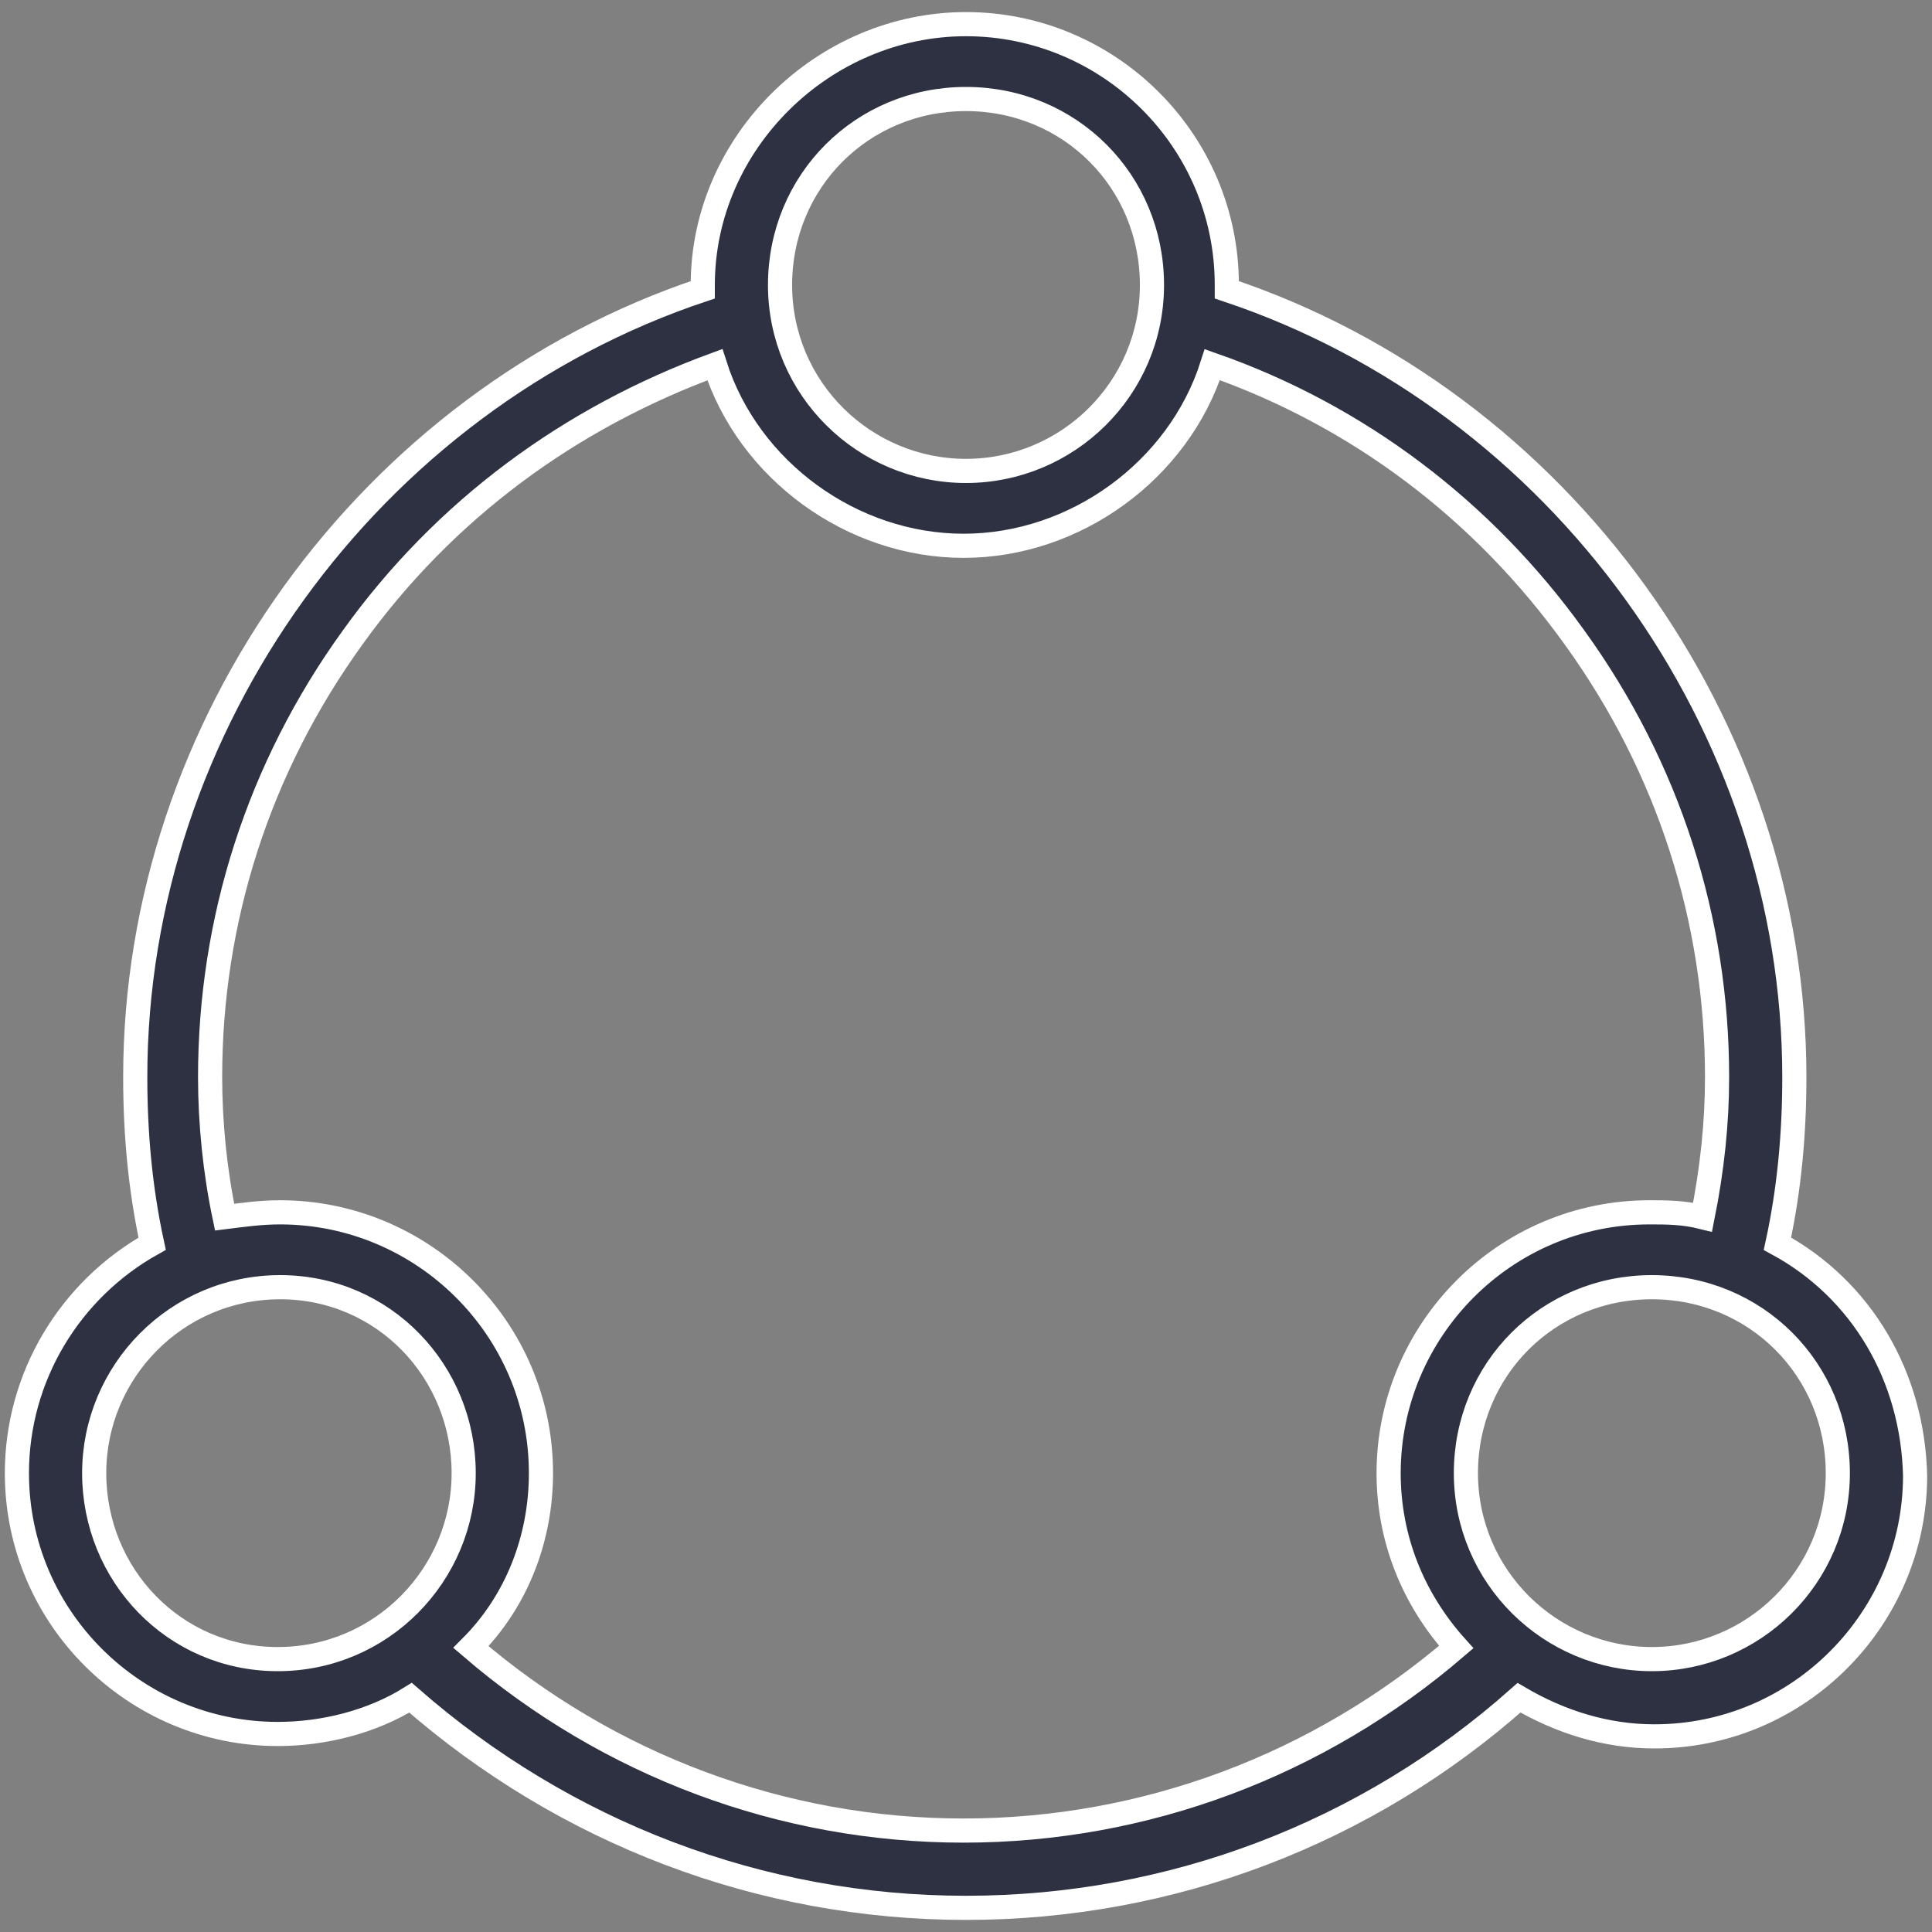 <svg xmlns="http://www.w3.org/2000/svg" xmlns:xlink="http://www.w3.org/1999/xlink" id="Layer_1" x="0px" y="0px" width="80px" height="80px" viewBox="0 0 80 80" style="enable-background:new 0 0 80 80;" xml:space="preserve"><rect x="0" y="0" width="80" height="80" fill="#808080" stroke="none"/><style type="text/css"> .st0{fill:#2D3142;stroke:#FFFFFF;stroke-miterlimit:10;}</style><path class="st0" d="M73.6,51.5c0.5-2.3,0.7-4.6,0.7-6.9c0-14.6-9.7-28-23.5-32.6c0-0.1,0-0.1,0-0.2c0-6-4.9-10.8-10.8-10.8 S29.1,5.9,29.1,11.8c0,0.1,0,0.1,0,0.2C15.3,16.6,5.6,30,5.6,44.6c0,2.3,0.2,4.6,0.7,6.9c-3.4,1.9-5.6,5.5-5.6,9.5 c0,6,4.9,10.8,10.8,10.8c1.9,0,3.9-0.5,5.5-1.5C23.4,75.9,31.5,79,40,79s16.6-3.1,22.9-8.7c1.7,1,3.6,1.6,5.6,1.6 c6,0,10.8-4.9,10.8-10.8C79.2,57,77.1,53.4,73.6,51.5z M40,19.5c-4.2,0-7.7-3.4-7.7-7.7s3.4-7.7,7.7-7.7s7.7,3.4,7.7,7.7 S44.2,19.5,40,19.5z M22.4,61c0-6-4.9-10.8-10.8-10.8c-0.8,0-1.5,0.1-2.3,0.2c-0.4-1.9-0.6-3.9-0.6-5.8c0-6.5,2-12.8,5.9-18.2 c3.8-5.3,9-9.1,15-11.3c1.4,4.4,5.7,7.5,10.3,7.5s8.9-3.1,10.3-7.5c6,2.1,11.2,6,15,11.3c3.9,5.4,5.9,11.7,5.9,18.2 c0,1.9-0.2,3.8-0.6,5.8c-0.8-0.2-1.5-0.2-2.2-0.2c-6,0-10.8,4.9-10.8,10.8c0,2.7,1,5.2,2.8,7.2c-5.7,4.9-12.9,7.6-20.4,7.6 s-14.7-2.7-20.4-7.6C21.4,66.3,22.4,63.7,22.4,61z M19.2,61c0,4.2-3.4,7.7-7.7,7.7S3.9,65.2,3.9,61s3.4-7.7,7.7-7.7 S19.2,56.8,19.2,61z M68.4,68.7c-4.2,0-7.7-3.4-7.7-7.7s3.4-7.7,7.7-7.7s7.7,3.4,7.7,7.7S72.6,68.7,68.4,68.7z"></path></svg>